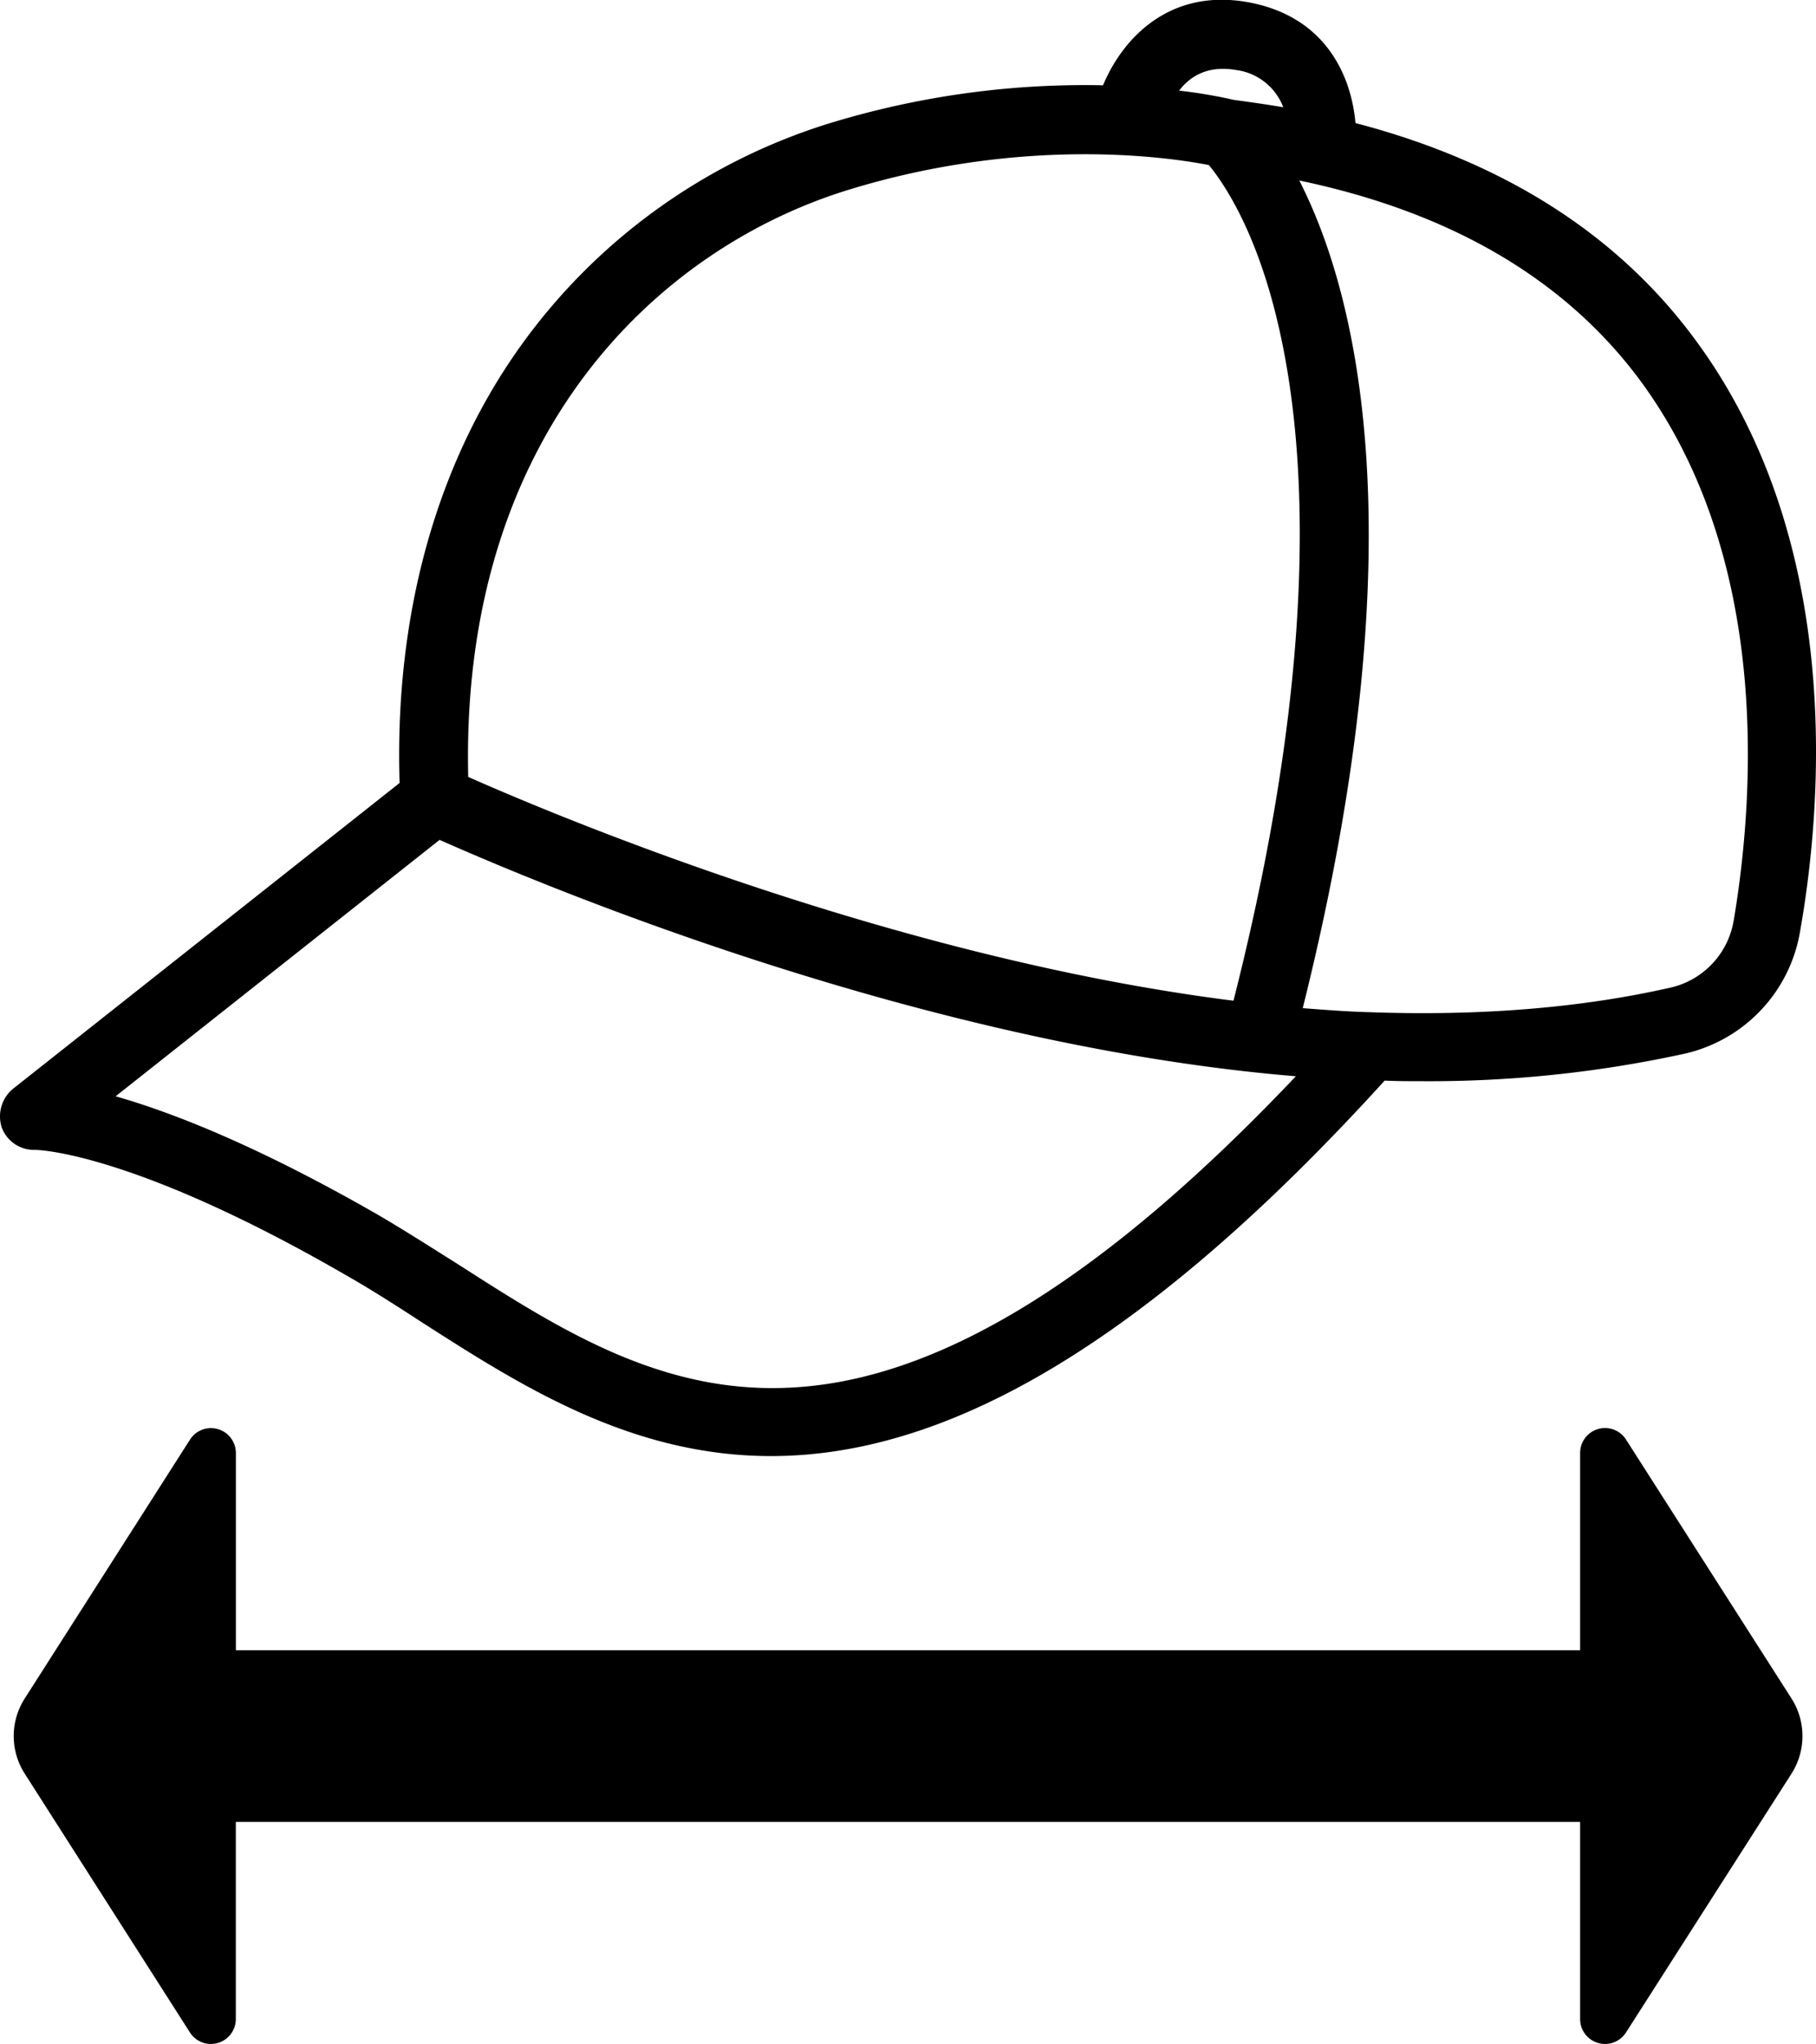<svg id="be5efc89-13d4-489e-9d8d-97d4d7adb509" data-name="Layer 3" xmlns="http://www.w3.org/2000/svg" viewBox="0 0 317.27 357.15"><path d="M295.91,59c-13.6-18.3-33.5-30.8-59.1-37.5-.7-8.1-5.1-18.6-18.7-21.1s-21.9,6.1-25.4,14.5a152.44,152.44,0,0,0-48.3,6.8,104.27,104.27,0,0,0-53.7,39.1c-14.6,20.6-21.8,46.9-20.9,76l-67.5,53.4a6.25,6.25,0,0,0-2,6.8,6,6,0,0,0,5.8,3.9h0c.3,0,16.7.2,54,21.7,4.4,2.5,8.8,5.3,13.4,8.3,17.3,11.1,36.6,23.5,61.2,23.5,27.5,0,61.7-15.5,107.2-65.6,2.1.1,4.2.1,6.3.1a209.1,209.1,0,0,0,46.1-4.8,26.38,26.38,0,0,0,20.2-21.5C318.71,138.74,321.61,93.44,295.91,59ZM216,12.24a10.22,10.22,0,0,1,8.2,6.5c-2.9-.5-5.8-.9-8.7-1.3a84.28,84.28,0,0,0-9.5-1.6C207.81,13.44,210.91,11.34,216,12.24Zm-68,21c31-9.6,56.6-5.7,63.2-4.4,2.3,2.8,8.4,11.3,12.3,28.7,4.7,20.8,7.1,57.8-8,117.3-58.9-7.4-117.7-32-133.7-39.1C80.41,75.94,114.81,43.54,148,33.24Zm-8.3,209.1c-23.5,1.8-41.8-10-59.6-21.4-4.6-2.9-9.3-5.9-13.9-8.6-21.2-12.2-36.2-18-46-20.8l56.6-44.8c19.6,8.7,85.3,36,149.6,41.3C193.61,222.64,165.21,240.44,139.71,242.34Zm163.2-81.6a14.43,14.43,0,0,1-11,11.8c-15.8,3.6-33.6,5-52.8,4.3-3.8-.1-7.6-.4-11.5-.7,20.7-82.9,9.1-125.6-.6-144.6,26.3,5.5,46.2,17.1,59.3,34.6C309.31,97,306.61,138.64,302.91,160.74Z"/><path d="M276.06,253.84v34.48H41.21V253.84a4.35,4.35,0,0,0-8-2.34L4.31,296.77a12.17,12.17,0,0,0,0,13.1L33.2,355.13a4.35,4.35,0,0,0,8-2.34V318.32H276.06v34.47a4.35,4.35,0,0,0,8,2.34L313,309.87a12.21,12.21,0,0,0,0-13.1L284.07,251.5A4.35,4.35,0,0,0,276.06,253.84Z"/></svg>